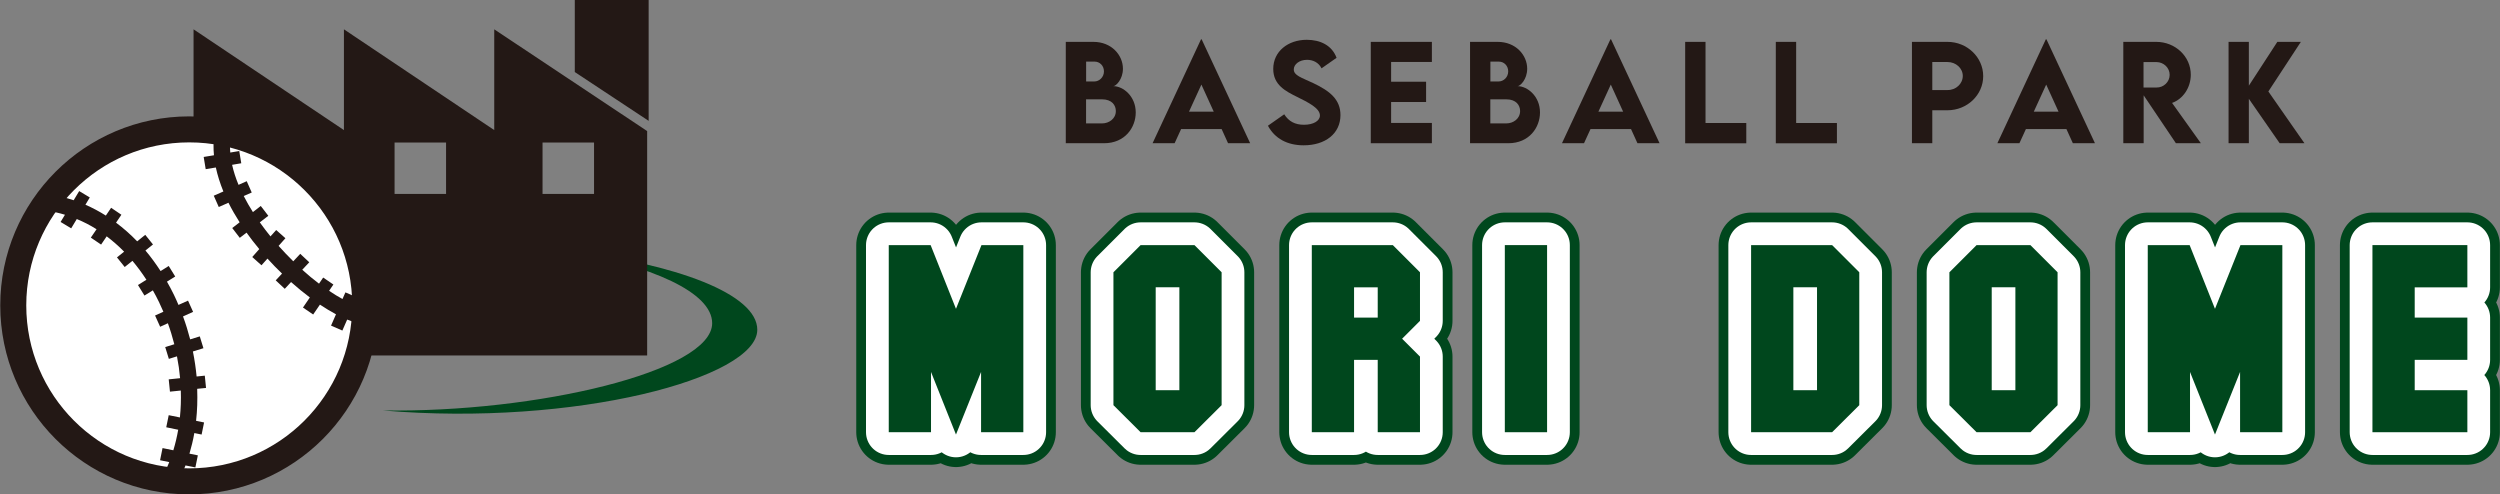 <?xml version="1.0" encoding="UTF-8"?>
<svg id="_レイヤー_2" data-name="レイヤー_2" xmlns="http://www.w3.org/2000/svg" viewBox="0 0 384.53 76.06">
  <rect x="0" y="0" width="384.53" height="76.06" fill="#808080" stroke="none"/>
  <defs>
    <style>
      .cls-1, .cls-2 {
        fill: #231815;
      }

      .cls-3 {
        stroke: #00471d;
        stroke-width: 10px;
      }

      .cls-3, .cls-4 {
        fill: #00471d;
      }

      .cls-3, .cls-2 {
        stroke-linecap: round;
        stroke-linejoin: round;
      }

      .cls-2 {
        stroke: #fff;
        stroke-width: 7px;
      }

      .cls-5 {
        fill: #fff;
        stroke: #231815;
        stroke-miterlimit: 10;
        stroke-width: 4px;
      }
    </style>
  </defs>
  <path class="cls-4" d="M58.95,63.13c23.54.37,50.59-6.01,50.59-13.42,0-4.7-9.12-8.84-22.92-11.24,17.6,2.1,29.86,6.8,29.86,12.25,0,7.41-27.98,14.92-57.53,12.42h0Z"/>
  <g>
    <polygon class="cls-1" points="99.77 18.59 88.41 11.08 88.41 0 99.77 0 99.77 18.59"/>
    <path class="cls-1" d="M76.02,4.51v15.5l-23.12-15.5v15.5L29.77,4.51v50.17h69.77V20.16l-23.52-15.65ZM68.61,29.83h-7.92v-7.91h7.92v7.91ZM91.37,29.83h-7.92v-7.91h7.92v7.91Z"/>
  </g>
  <path class="cls-5" d="M56.17,46.97c0,14.95-12.12,27.07-27.07,27.07S2.04,61.92,2.04,46.97s12.12-27.07,27.07-27.07,27.07,12.12,27.07,27.07Z"/>
  <path class="cls-1" d="M55.64,47.22c-.39-.1-.81-.24-1.24-.42l.47-1.07-1.74-.76-.45,1.02c-.67-.36-1.36-.78-2.06-1.26l.66-.97-1.57-1.07-.64.94c-.86-.65-1.72-1.36-2.58-2.14l1.08-1.15-1.39-1.3-1.07,1.15c-.77-.76-1.53-1.55-2.26-2.37l1.05-1.18-1.42-1.26-.88.98c-.57-.71-1.12-1.43-1.64-2.16l1.31-1.01-1.16-1.51-1.21.94c-.52-.82-.99-1.64-1.41-2.47l1.23-.54-.77-1.74-1.26.56c-.43-1.03-.76-2.06-.99-3.08l1.41-.24-.31-1.88-1.38.23c-.07-.79-.06-1.57.04-2.32l-2.51-.34c-.13,1.01-.14,2.04-.04,3.08l-1.58.26.31,1.88,1.56-.26c.26,1.22.66,2.46,1.16,3.69l-1.48.65.77,1.74,1.49-.66c.5,1.01,1.09,2.02,1.72,3.01l-1.14.88,1.16,1.51,1.04-.8c.62.87,1.27,1.71,1.96,2.53l-1.08,1.22,1.42,1.27.92-1.03c.73.8,1.47,1.58,2.24,2.31l-.97,1.04,1.39,1.3.97-1.04c.96.86,1.93,1.65,2.89,2.37l-1.06,1.55,1.57,1.07,1.04-1.52c.85.56,1.68,1.07,2.47,1.49l-.76,1.74,1.74.76.74-1.69c.57.23,1.11.42,1.62.55l.63-2.46Z"/>
  <path class="cls-1" d="M30.36,59.8l1.33-.13-.19-1.89-1.26.13c-.12-1.28-.31-2.57-.57-3.85l1.62-.5-.56-1.82-1.48.46c-.31-1.19-.67-2.37-1.1-3.53l1.55-.7-.78-1.73-1.47.66c-.22-.52-.45-1.05-.7-1.56-.34-.7-.7-1.37-1.07-2.02l1.27-.79-1-1.62-1.25.78c-.73-1.12-1.5-2.18-2.33-3.16l1.16-.93-1.19-1.48-1.24,1c-1.02-1.06-2.11-2.02-3.25-2.87l.82-1.22-1.58-1.07-.81,1.2c-1.01-.64-2.06-1.2-3.14-1.67l.67-1.12-1.63-.98-.85,1.41c-1.24-.41-2.51-.73-3.81-.91l-.36,2.51c.96.13,1.9.35,2.83.63l-.67,1.11,1.63.98.86-1.43c1.04.43,2.06.95,3.04,1.57l-.88,1.29,1.58,1.07.86-1.27c.93.71,1.83,1.49,2.68,2.36l-1.1.88,1.19,1.48,1.19-.95c.76.9,1.48,1.88,2.15,2.91l-1.3.81,1,1.62,1.29-.8c.33.58.65,1.18.94,1.79.24.5.46,1,.68,1.5l-1.28.58.78,1.73,1.19-.54c.39,1.07.71,2.15.99,3.23l-1.4.43.56,1.82,1.25-.39c.22,1.12.38,2.24.48,3.36l-1.75.18.19,1.89,1.67-.17c.05,1.4,0,2.79-.14,4.14l-1.72-.35-.38,1.86,1.84.38c-.19,1.08-.44,2.14-.75,3.16l-1.66-.34-.38,1.87,1.41.29c-.41,1.04-.89,2.03-1.44,2.97l2.19,1.28c.69-1.18,1.26-2.43,1.75-3.74l1.52.31.38-1.86-1.29-.26c.3-1.03.56-2.08.75-3.17l1.12.23.38-1.86-1.23-.25c.18-1.6.23-3.24.17-4.9Z"/>
  <g>
    <path class="cls-3" d="M157.4,66.48h-6.5v-9.27l-3.86,9.63-3.84-9.63v9.27h-6.5v-28.78h6.44l3.9,9.8,3.92-9.8h6.44v28.78Z"/>
    <path class="cls-3" d="M187.9,62.32l-4.18,4.16h-8.28l-4.18-4.16v-20.44l4.18-4.18h8.28l4.18,4.18v20.44ZM181.4,60.02v-15.83h-3.64v15.83h3.64Z"/>
    <path class="cls-3" d="M218.41,66.48h-6.5v-11.13h-3.64v11.13h-6.5v-28.78h12.46l4.18,4.18v7.47l-2.75,2.75,2.75,2.75v11.63ZM211.91,48.85v-4.65h-3.64v4.65h3.64Z"/>
    <path class="cls-3" d="M237.96,66.48h-6.5v-28.78h6.5v28.78Z"/>
    <path class="cls-3" d="M285.98,62.32l-4.18,4.16h-12.46v-28.78h12.46l4.18,4.18v20.44ZM279.48,60.02v-15.83h-3.64v15.83h3.64Z"/>
    <path class="cls-3" d="M316.48,62.32l-4.18,4.16h-8.28l-4.18-4.16v-20.44l4.18-4.18h8.28l4.18,4.18v20.44ZM309.99,60.02v-15.83h-3.64v15.83h3.64Z"/>
    <path class="cls-3" d="M351.05,66.48h-6.5v-9.27l-3.86,9.63-3.84-9.63v9.27h-6.5v-28.78h6.44l3.9,9.8,3.92-9.8h6.44v28.78Z"/>
    <path class="cls-3" d="M379.51,66.48h-14.6v-28.78h14.6v6.5h-8.1v4.65h8.1v6.5h-8.1v4.67h8.1v6.46Z"/>
  </g>
  <g>
    <path class="cls-2" d="M157.4,66.48h-6.5v-9.27l-3.86,9.63-3.84-9.63v9.27h-6.5v-28.78h6.44l3.9,9.8,3.92-9.8h6.44v28.78Z"/>
    <path class="cls-2" d="M187.9,62.32l-4.18,4.16h-8.28l-4.18-4.16v-20.44l4.18-4.18h8.28l4.18,4.18v20.44ZM181.4,60.02v-15.83h-3.64v15.83h3.64Z"/>
    <path class="cls-2" d="M218.41,66.48h-6.5v-11.13h-3.64v11.13h-6.5v-28.78h12.46l4.18,4.18v7.47l-2.75,2.75,2.75,2.75v11.63ZM211.91,48.85v-4.65h-3.64v4.65h3.64Z"/>
    <path class="cls-2" d="M237.96,66.48h-6.5v-28.78h6.5v28.78Z"/>
    <path class="cls-2" d="M285.98,62.32l-4.18,4.16h-12.46v-28.78h12.46l4.18,4.18v20.44ZM279.48,60.02v-15.83h-3.64v15.83h3.64Z"/>
    <path class="cls-2" d="M316.48,62.32l-4.18,4.16h-8.28l-4.18-4.16v-20.44l4.18-4.18h8.28l4.18,4.18v20.44ZM309.99,60.02v-15.83h-3.64v15.83h3.64Z"/>
    <path class="cls-2" d="M351.05,66.48h-6.5v-9.27l-3.86,9.63-3.84-9.63v9.27h-6.5v-28.78h6.44l3.9,9.8,3.92-9.8h6.44v28.78Z"/>
    <path class="cls-2" d="M379.51,66.48h-14.6v-28.78h14.6v6.5h-8.1v4.65h8.1v6.5h-8.1v4.67h8.1v6.46Z"/>
  </g>
  <g>
    <path class="cls-1" d="M174.69,17.3c0,2.3-1.65,4.73-4.87,4.73h-5.89V6.44h4.26c2.77,0,4.53,2.03,4.53,4.13,0,1.65-1.09,2.68-1.47,2.68,1.5,0,3.44,1.55,3.44,4.05ZM167.06,9.48v3.05h1.27c.74,0,1.47-.64,1.47-1.55s-.69-1.5-1.41-1.5h-1.33ZM171.63,17.08c0-.9-.62-1.8-2.11-1.8h-2.47v3.7h2.48c1.02,0,2.1-.7,2.1-1.9Z"/>
    <path class="cls-1" d="M187.91,19.85h-6.24l-1,2.18h-3.39l7.45-15.98h.1l7.46,15.98h-3.4l-.99-2.18ZM186.69,17.18l-1.9-4.17-1.91,4.17h3.8Z"/>
    <path class="cls-1" d="M195.02,19.34l2.51-1.76c.69,1.1,1.68,1.61,3.03,1.61,1.47,0,2.46-.6,2.46-1.43,0-1.14-1.87-2.04-3.5-2.85-1.75-.87-3.68-1.83-3.68-4.31,0-2.7,2.28-4.48,5.15-4.48,2.13,0,3.89.88,4.59,2.77l-2.31,1.62c-.46-.93-1.36-1.31-2.23-1.31-1.17,0-2.04.68-2.04,1.48,0,.93,1.18,1.25,2.97,2.09,2.58,1.22,4.21,2.53,4.21,4.93,0,2.84-2.32,4.65-5.66,4.65-2.55,0-4.44-1.06-5.49-3Z"/>
    <path class="cls-1" d="M213.97,9.52v3.05h5.38v3.12h-5.38v3.22h6.27v3.12h-9.4V6.44h9.4v3.09h-6.27Z"/>
    <path class="cls-1" d="M236.87,17.3c0,2.3-1.65,4.73-4.87,4.73h-5.89V6.44h4.26c2.77,0,4.53,2.03,4.53,4.13,0,1.65-1.09,2.68-1.47,2.68,1.5,0,3.44,1.55,3.44,4.05ZM229.24,9.48v3.05h1.27c.75,0,1.47-.64,1.47-1.55s-.69-1.5-1.41-1.5h-1.33ZM233.81,17.08c0-.9-.62-1.8-2.11-1.8h-2.47v3.7h2.48c1.02,0,2.1-.7,2.1-1.9Z"/>
    <path class="cls-1" d="M250.88,19.85h-6.24l-1,2.18h-3.39l7.45-15.98h.1l7.46,15.98h-3.4l-.99-2.18ZM249.66,17.18l-1.9-4.17-1.91,4.17h3.8Z"/>
    <path class="cls-1" d="M268.6,18.92v3.12h-9.4V6.44h3.13v12.48h6.27Z"/>
    <path class="cls-1" d="M282.54,18.92v3.12h-9.4V6.44h3.13v12.48h6.27Z"/>
    <path class="cls-1" d="M294.07,6.44h5.48c3.02,0,5.49,2.37,5.49,5.27s-2.47,5.25-5.49,5.25h-2.34v5.07h-3.13V6.44ZM301.9,11.68c0-1.18-1.05-2.14-2.35-2.14h-2.34v4.31h2.34c1.3.02,2.35-.97,2.35-2.18Z"/>
    <path class="cls-1" d="M317.85,19.85h-6.24l-1,2.18h-3.39l7.45-15.98h.1l7.46,15.98h-3.4l-.99-2.18ZM316.63,17.18l-1.9-4.17-1.91,4.17h3.8Z"/>
    <path class="cls-1" d="M334.68,22.03l-4.96-7.37v7.37h-3.13V6.44s5.08,0,5.08,0c2.91,0,5.3,2.24,5.3,5.05,0,2-1.21,3.75-2.88,4.34l4.43,6.2h-3.83ZM329.7,13.46h2.01c1.06.02,2.01-.84,2.01-1.95s-.96-1.96-2.01-1.96h-2.01v3.92Z"/>
    <path class="cls-1" d="M350.64,22.03l-4.74-6.83v6.83h-3.12V6.44h3.12v6.74l4.38-6.74h3.62l-5,7.63,5.55,7.96h-3.81Z"/>
  </g>
  <g>
    <path class="cls-4" d="M157.4,66.48h-6.5v-9.27l-3.86,9.63-3.84-9.63v9.27h-6.5v-28.78h6.44l3.9,9.8,3.92-9.8h6.44v28.78Z"/>
    <path class="cls-4" d="M187.9,62.32l-4.18,4.16h-8.28l-4.18-4.16v-20.44l4.18-4.18h8.28l4.18,4.18v20.44ZM181.4,60.02v-15.83h-3.64v15.83h3.64Z"/>
    <path class="cls-4" d="M218.41,66.48h-6.5v-11.13h-3.64v11.13h-6.5v-28.78h12.46l4.18,4.18v7.47l-2.75,2.75,2.75,2.75v11.63ZM211.91,48.85v-4.65h-3.64v4.65h3.64Z"/>
    <path class="cls-4" d="M237.96,66.48h-6.5v-28.78h6.5v28.78Z"/>
    <path class="cls-4" d="M285.98,62.32l-4.18,4.16h-12.46v-28.78h12.46l4.18,4.18v20.44ZM279.48,60.02v-15.83h-3.64v15.83h3.64Z"/>
    <path class="cls-4" d="M316.48,62.32l-4.18,4.16h-8.28l-4.18-4.16v-20.44l4.18-4.18h8.28l4.18,4.18v20.44ZM309.99,60.02v-15.83h-3.64v15.83h3.64Z"/>
    <path class="cls-4" d="M351.05,66.48h-6.5v-9.27l-3.86,9.63-3.84-9.63v9.27h-6.5v-28.78h6.44l3.9,9.8,3.92-9.8h6.44v28.78Z"/>
    <path class="cls-4" d="M379.51,66.48h-14.6v-28.78h14.6v6.5h-8.1v4.65h8.1v6.5h-8.1v4.67h8.1v6.46Z"/>
  </g>
</svg>